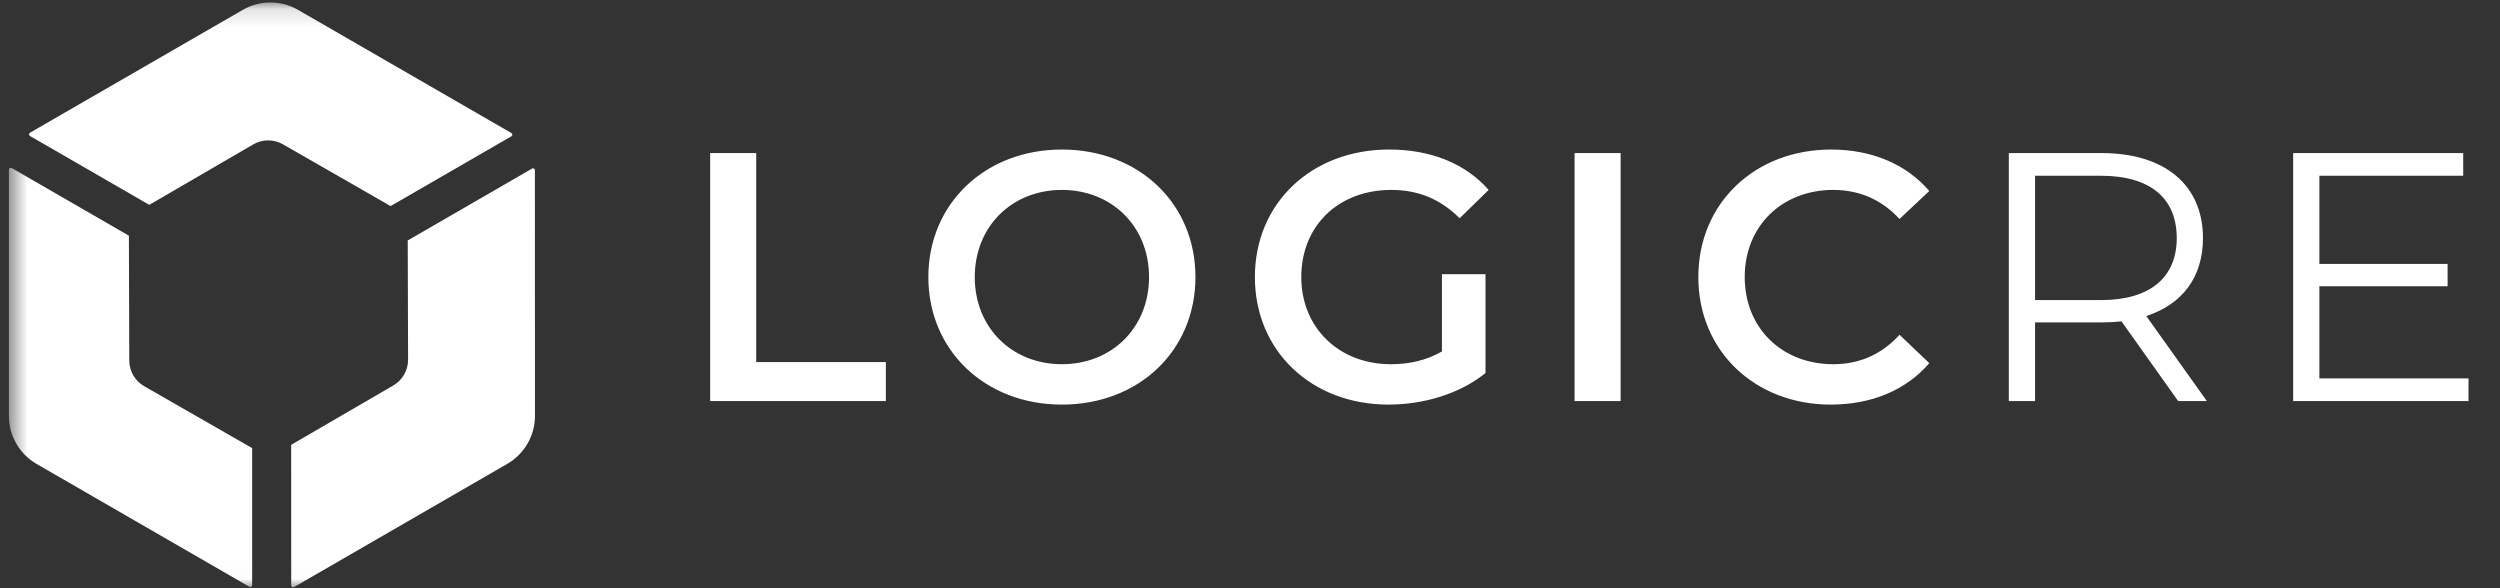 <svg width="136" height="32" viewBox="0 0 136 32" fill="none" xmlns="http://www.w3.org/2000/svg">
<rect x="0" y="0" width="136" height="32" fill="#333333" stroke="none"/>
<mask id="mask0_11364_55044" style="mask-type:luminance" maskUnits="userSpaceOnUse" x="0" y="0" width="136" height="32">
<path d="M135.512 0.135H0.484V31.985H135.512V0.135Z" fill="white"/>
</mask>
<g mask="url(#mask0_11364_55044)">
<path d="M27.873 7.326C27.873 7.362 27.854 7.395 27.823 7.413L21.248 11.21L15.391 7.851C14.89 7.564 14.274 7.566 13.775 7.856L8.12 11.144L1.628 7.396C1.628 7.396 1.578 7.345 1.578 7.309C1.578 7.273 1.597 7.24 1.628 7.222L13.206 0.538C14.137 0 15.284 0 16.215 0.538L27.823 7.239C27.854 7.257 27.873 7.291 27.873 7.326Z" fill="white"/>
<path d="M7.012 12.822L0.635 9.14C0.604 9.122 0.566 9.122 0.535 9.14C0.504 9.158 0.484 9.191 0.484 9.227V22.63C0.484 23.706 1.058 24.699 1.989 25.237L13.567 31.921C13.598 31.939 13.636 31.939 13.667 31.921C13.698 31.903 13.717 31.87 13.717 31.834V24.377L7.844 21.01C7.344 20.723 7.034 20.19 7.032 19.613L7.012 12.822Z" fill="white"/>
<path d="M15.84 24.199L15.842 31.85C15.842 31.886 15.861 31.919 15.893 31.937C15.924 31.955 15.962 31.955 15.993 31.937L27.598 25.232C28.529 24.694 29.102 23.7 29.102 22.625L29.098 9.257C29.098 9.221 29.079 9.188 29.047 9.17C29.016 9.152 28.978 9.152 28.947 9.17L22.18 13.08L22.2 19.567C22.201 20.144 21.895 20.679 21.396 20.969L15.84 24.199Z" fill="white"/>
<path d="M38.633 21.817H48.191V19.697H41.138V8.327H38.633V21.817ZM57.767 22.01C61.949 22.01 65.032 19.081 65.032 15.072C65.032 11.064 61.949 8.135 57.767 8.135C53.586 8.135 50.502 11.083 50.502 15.072C50.502 19.061 53.586 22.01 57.767 22.01ZM57.767 19.813C55.05 19.813 53.027 17.828 53.027 15.072C53.027 12.316 55.05 10.332 57.767 10.332C60.484 10.332 62.508 12.316 62.508 15.072C62.508 17.828 60.484 19.813 57.767 19.813ZM78.441 19.119C77.573 19.62 76.629 19.813 75.666 19.813C72.814 19.813 70.79 17.809 70.79 15.072C70.79 12.278 72.814 10.332 75.685 10.332C77.13 10.332 78.344 10.813 79.404 11.873L80.984 10.332C79.713 8.886 77.824 8.135 75.569 8.135C71.349 8.135 68.266 11.045 68.266 15.072C68.266 19.1 71.349 22.01 75.531 22.01C77.439 22.01 79.404 21.431 80.811 20.294V14.918H78.441V19.119ZM85.657 21.817H88.162V8.327H85.657V21.817ZM99.596 22.01C101.812 22.01 103.7 21.219 104.953 19.755L103.334 18.213C102.352 19.292 101.137 19.813 99.731 19.813C96.936 19.813 94.913 17.847 94.913 15.072C94.913 12.297 96.936 10.332 99.731 10.332C101.137 10.332 102.352 10.852 103.334 11.912L104.953 10.389C103.7 8.925 101.812 8.135 99.615 8.135C95.472 8.135 92.389 11.045 92.389 15.072C92.389 19.1 95.472 22.01 99.596 22.01ZM120.053 21.817L116.758 17.192C118.723 16.556 119.841 15.072 119.841 12.952C119.841 10.062 117.76 8.327 114.329 8.327H109.28V21.817H110.707V17.539H114.329C114.715 17.539 115.062 17.52 115.409 17.481L118.492 21.817H120.053ZM114.291 16.325H110.707V9.561H114.291C116.989 9.561 118.415 10.794 118.415 12.952C118.415 15.072 116.989 16.325 114.291 16.325ZM126.174 20.584V15.573H133.15V14.359H126.174V9.561H133.998V8.327H124.748V21.817H134.287V20.584H126.174Z" fill="white"/>
</g>
</svg>
